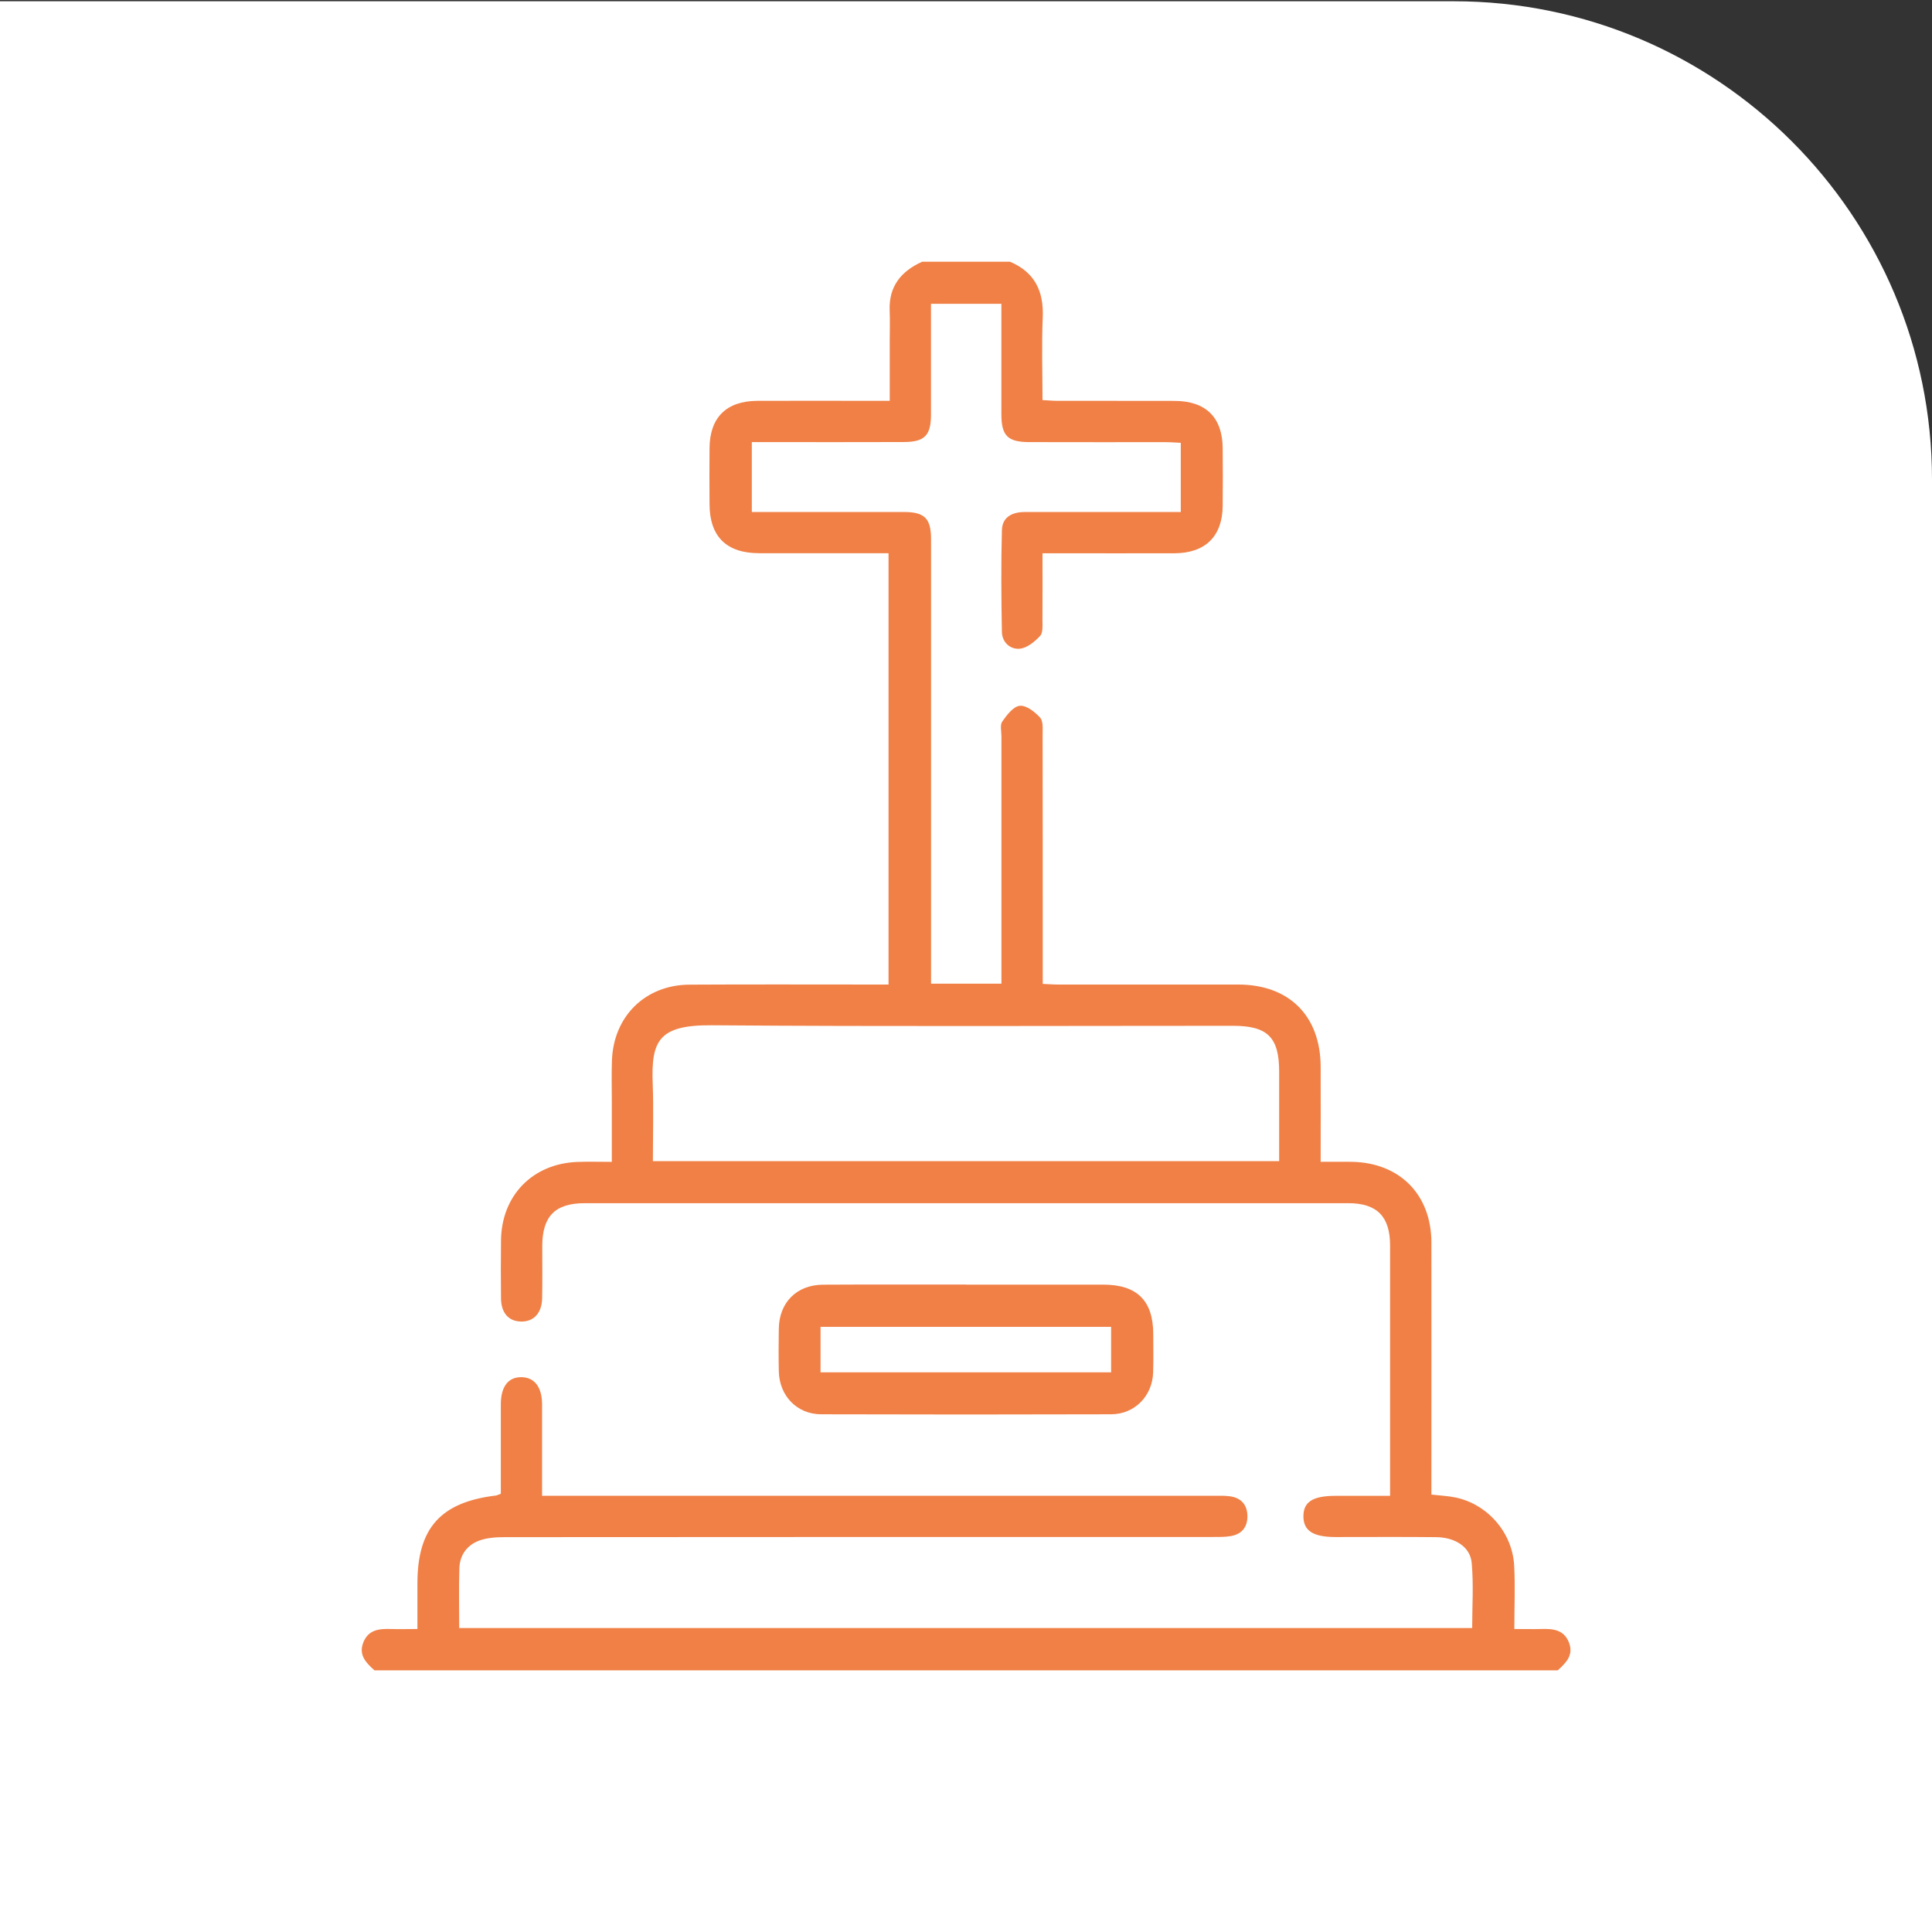 <?xml version="1.0" encoding="UTF-8"?>
<svg xmlns="http://www.w3.org/2000/svg" id="Accueil" viewBox="0 0 325 325">
  <rect x="0" y="0" width="325" height="325" fill="#333333" stroke="none"/>
  <defs>
    <style>
      .cls-1 {
        fill: #fff;
      }

      .cls-2 {
        fill: #f08046;
      }
    </style>
  </defs>
  <path class="cls-1" d="m0,.21h244.54c44.41,0,80.46,36.05,80.46,80.46v244.54H0V.21h0Z"></path>
  <g>
    <path class="cls-2" d="m169.91,44.03c4.16,1.77,5.69,4.96,5.5,9.39-.2,4.53-.04,9.08-.04,13.88.96.05,1.77.13,2.58.13,6.56.01,13.11-.01,19.67.01,5.23.02,8.02,2.78,8.06,7.95.03,3.24.03,6.48,0,9.72-.05,5.11-2.92,7.94-8.1,7.96-6.56.02-13.11,0-19.67,0-.75,0-1.51,0-2.54,0,0,3.87.02,7.55-.01,11.22,0,.91.12,2.12-.38,2.67-.9.97-2.17,2.02-3.39,2.16-1.63.18-3.02-1.06-3.05-2.82-.11-5.7-.15-11.41,0-17.11.06-2.23,1.74-3.06,3.88-3.06,7.87.01,15.73,0,23.6,0,.83,0,1.65,0,2.61,0v-11.64c-.93-.04-1.75-.11-2.58-.11-7.64,0-15.27.01-22.91-.01-3.64-.01-4.68-1.07-4.69-4.69-.01-5.32,0-10.64,0-15.96,0-.83,0-1.65,0-2.61h-11.84c0,.86,0,1.67,0,2.49,0,5.4.01,10.8,0,16.19-.01,3.47-1.08,4.56-4.58,4.57-7.56.03-15.12.01-22.67.01-.91,0-1.82,0-2.89,0v11.76c.83,0,1.64,0,2.46,0,7.71,0,15.42,0,23.14,0,3.46,0,4.55,1.08,4.55,4.55,0,23.98,0,47.96,0,71.94,0,.9,0,1.8,0,2.85h11.84c0-.96,0-1.85,0-2.74,0-12.95,0-25.91,0-38.86,0-.85-.27-1.91.14-2.49.76-1.09,1.86-2.54,2.95-2.65,1.09-.11,2.54,1.02,3.42,1.99.54.6.42,1.9.42,2.89.02,12.95.02,25.91.02,38.86v3.04c.95.04,1.76.11,2.57.11,10.1,0,20.21,0,30.31,0,8.57.01,13.84,5.26,13.87,13.83.02,5.23,0,10.46,0,15.99,1.86,0,3.53-.02,5.2,0,8.09.13,13.42,5.5,13.43,13.6.02,13.26,0,26.53,0,39.79,0,.83,0,1.66,0,2.59,1.49.17,2.8.22,4.07.49,5.36,1.12,9.55,5.89,9.85,11.43.19,3.45.03,6.91.03,10.69,1.69,0,3.13.04,4.56,0,1.94-.06,3.76.11,4.61,2.23.86,2.14-.46,3.45-1.86,4.72H62.99c-1.41-1.26-2.72-2.58-1.86-4.72.85-2.12,2.67-2.29,4.61-2.23,1.38.05,2.77,0,4.48,0,0-2.65,0-5.16,0-7.68,0-9.29,3.9-13.65,13.18-14.77.22-.03.43-.15.85-.3,0-4.25,0-8.55,0-12.85,0-.77,0-1.54,0-2.31.03-2.9,1.28-4.5,3.51-4.45,2.17.04,3.42,1.69,3.43,4.58.01,4.24,0,8.48,0,12.72,0,.76,0,1.53,0,2.65h3.05c36.64,0,73.27,0,109.91,0,.92,0,1.86-.04,2.77.09,1.87.26,2.89,1.43,2.92,3.3.03,1.87-.95,3.08-2.8,3.39-.98.17-2,.15-3,.15-39.72,0-79.44,0-119.16.03-1.44,0-2.97.1-4.29.59-2.02.75-3.24,2.42-3.31,4.61-.11,3.31-.03,6.62-.03,10.09h170.4c0-3.65.25-7.33-.08-10.96-.24-2.69-2.78-4.3-6-4.33-5.63-.06-11.26-.02-16.89-.02-3.79,0-5.42-1.06-5.42-3.49,0-2.43,1.59-3.44,5.43-3.44,2.99,0,5.98,0,9.15,0v-2.34c0-13.26,0-26.53,0-39.79,0-4.85-2.2-7.1-7.04-7.1-42.81-.01-85.61-.01-128.42,0-5,0-7.15,2.2-7.16,7.21,0,2.93.04,5.86-.02,8.79-.05,2.5-1.44,3.97-3.58,3.91-2.06-.05-3.31-1.45-3.34-3.88-.04-3.24-.03-6.48,0-9.72.06-7.57,5.29-12.96,12.85-13.25,1.83-.07,3.67-.01,5.79-.01,0-3.59,0-6.95,0-10.32,0-2.24-.06-4.47.02-6.71.25-7.44,5.6-12.74,13.04-12.78,10.26-.06,20.52-.02,30.77-.02.84,0,1.68,0,2.72,0v-72.56c-.71,0-1.52,0-2.33,0-6.48,0-12.96,0-19.44,0-5.49-.01-8.3-2.78-8.34-8.19-.02-3.16-.03-6.32,0-9.49.04-5.16,2.84-7.93,8.06-7.95,6.48-.03,12.96,0,19.44,0,.83,0,1.67,0,2.81,0,0-3.51,0-6.8,0-10.08,0-1.7.06-3.4-.01-5.09-.17-4.08,1.92-6.63,5.46-8.23h14.81Zm45.27,151.31c0-5.2,0-10.12,0-15.05,0-5.8-1.94-7.73-7.78-7.73-29.23,0-58.46.14-87.69-.09-9-.07-10.18,2.69-9.91,9.88.16,4.29.03,8.58.03,12.98h105.35Z"></path>
    <path class="cls-2" d="m162.49,216.1c7.7,0,15.41,0,23.11,0,5.67,0,8.38,2.7,8.4,8.29,0,2.16.05,4.32-.02,6.47-.12,3.97-3.1,7.04-7.08,7.05-16.26.05-32.51.05-48.77,0-4.08-.01-7.04-3.12-7.12-7.25-.05-2.39-.04-4.78,0-7.16.07-4.4,3-7.36,7.44-7.39,8.01-.05,16.03-.01,24.04-.02Zm-24.46,14.75h48.88v-7.65h-48.88v7.65Z"></path>
  </g>
</svg>
